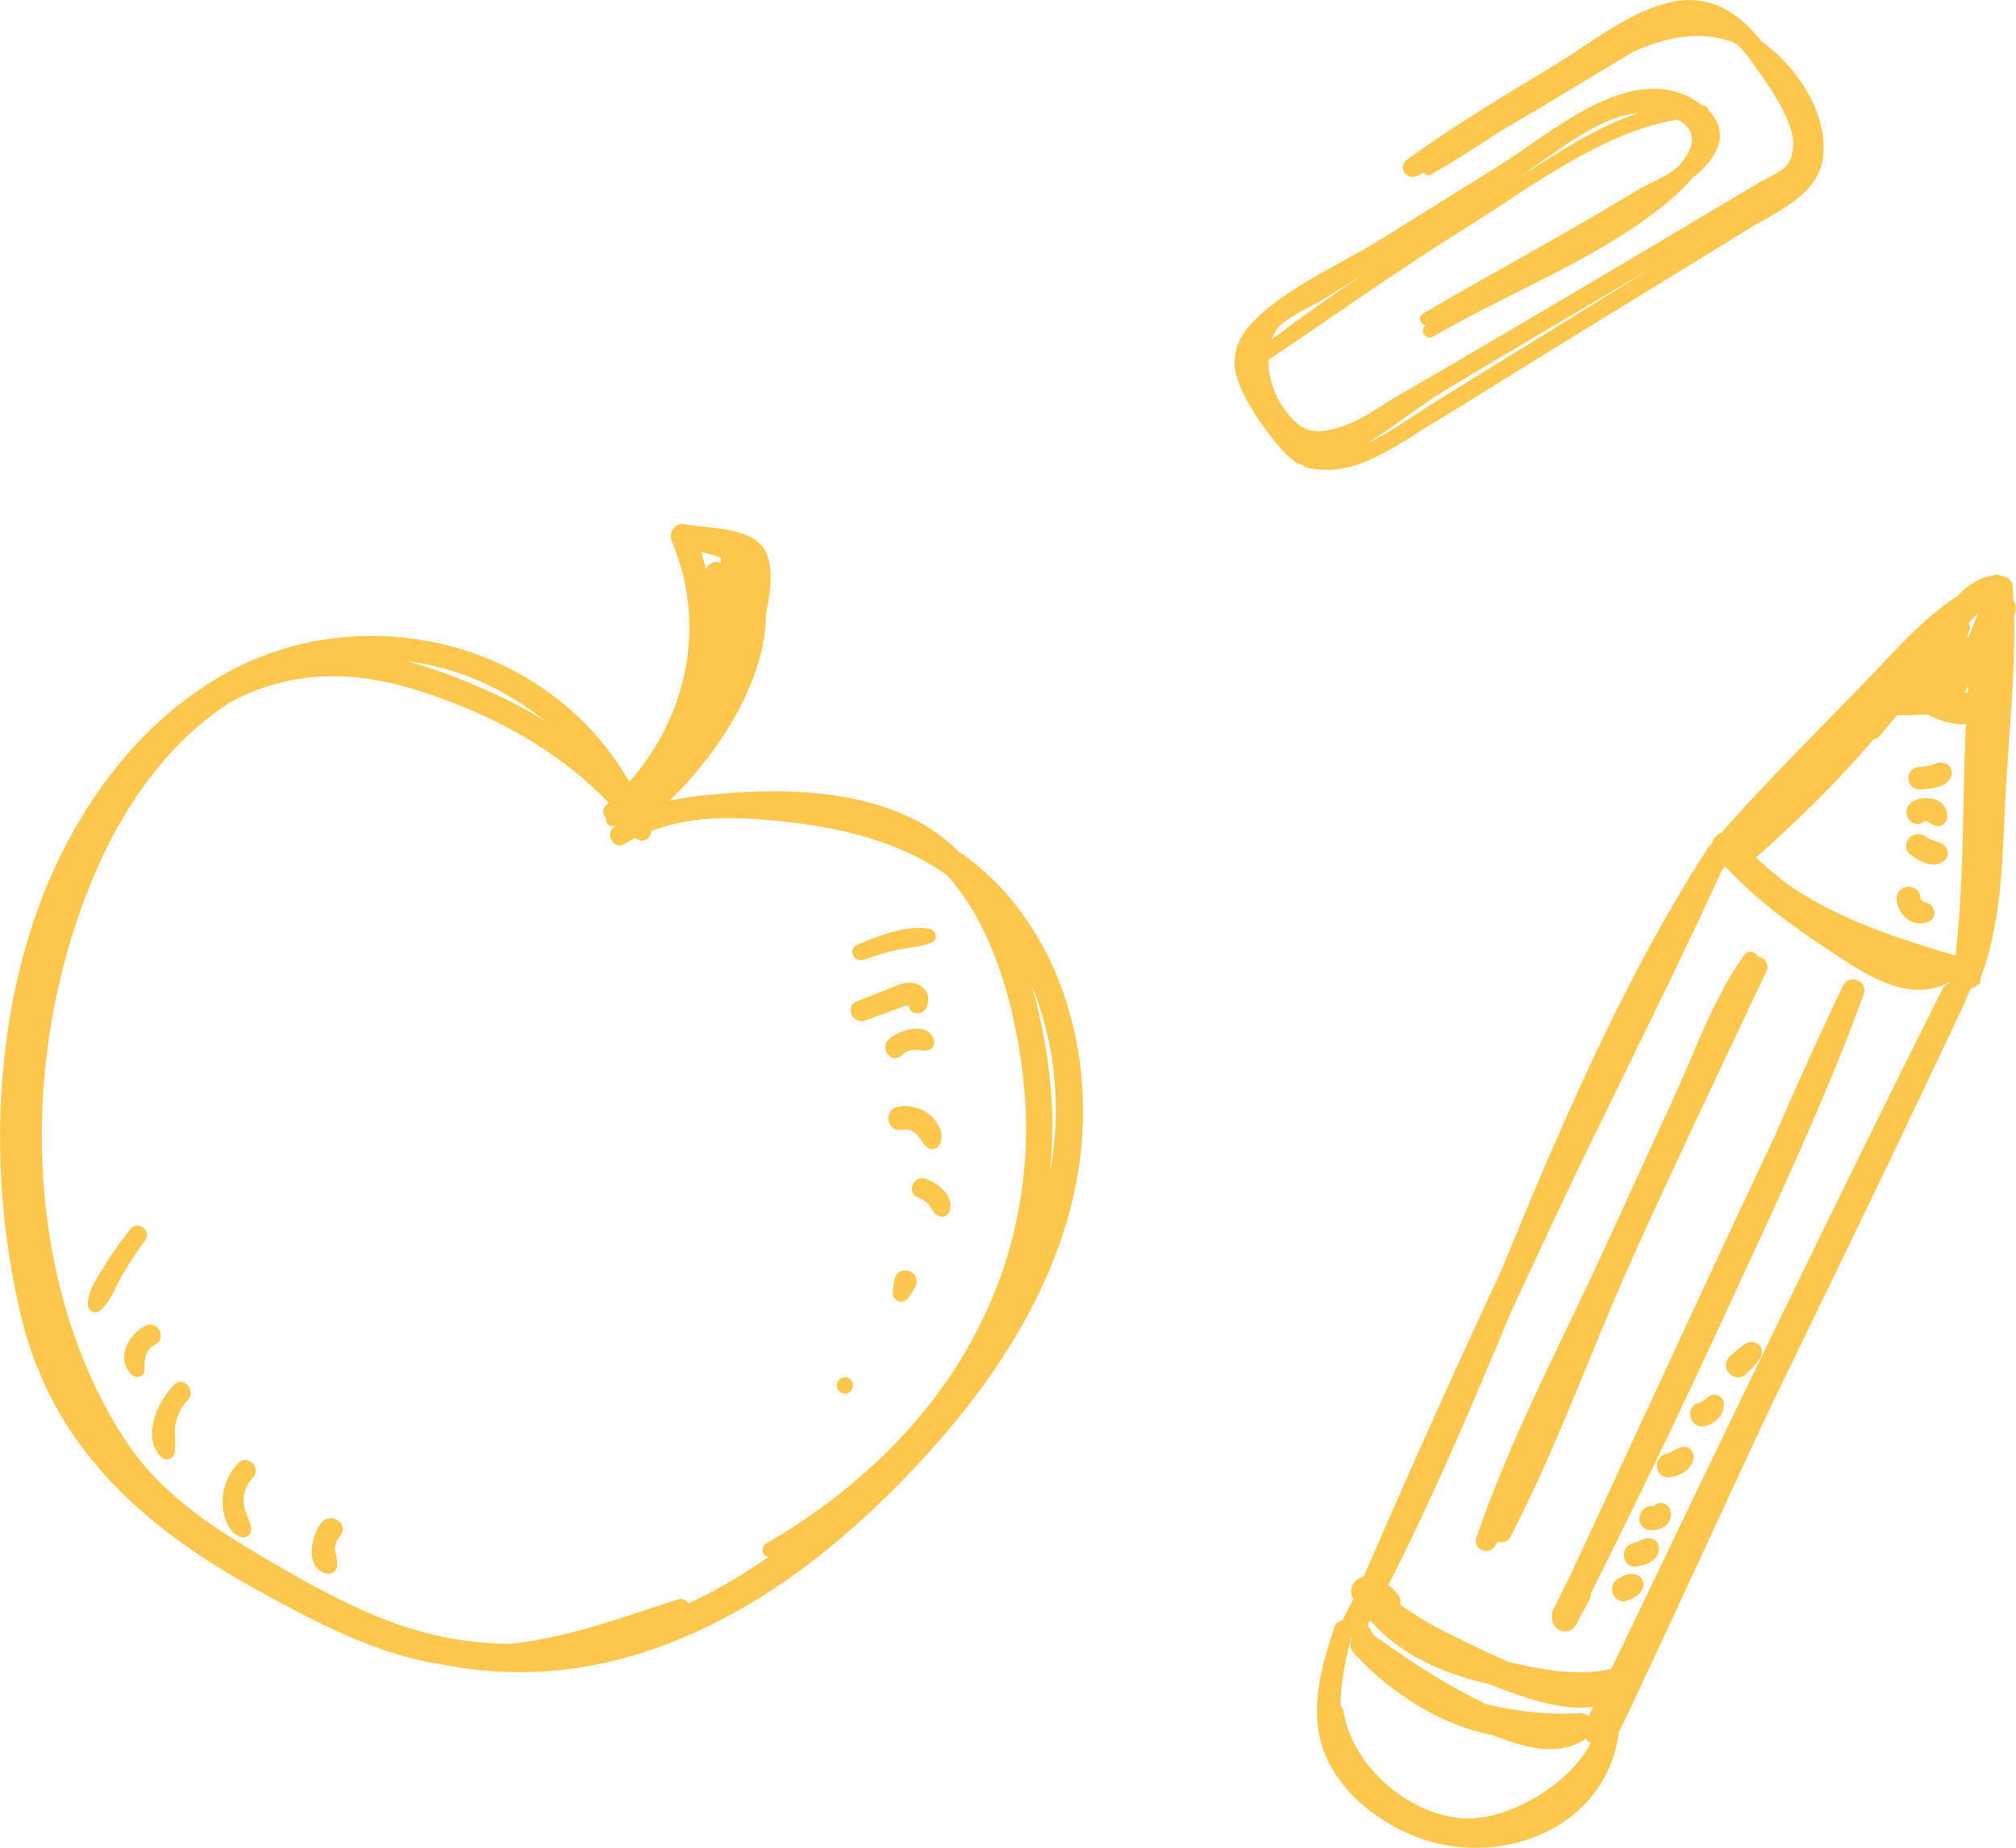 <svg width="108" height="99" viewBox="0 0 108 99" fill="none" xmlns="http://www.w3.org/2000/svg">
<g clip-path="url(#clip0_64_5861)">
<path d="M86.698 92.959C86.702 92.933 86.702 92.912 86.698 92.894C88.166 89.791 89.634 86.627 91.052 83.564L91.106 83.445C92.404 80.633 93.749 77.727 95.098 74.868C99.113 66.641 102.348 59.902 105.284 53.661C105.313 53.603 105.331 53.537 105.342 53.468L105.576 52.974C105.731 52.941 105.865 52.853 105.959 52.726L106.067 52.773L106.106 52.388C107.12 49.686 107.25 46.801 107.372 44.001L107.423 42.906C107.473 41.877 107.549 40.815 107.625 39.742C107.784 37.491 107.946 35.167 107.906 32.922C107.921 32.89 107.935 32.861 107.95 32.828C108.033 32.613 108 32.37 107.863 32.184L107.856 32.024C107.849 31.828 107.838 31.628 107.827 31.428C107.813 31.26 107.733 31.108 107.596 30.998C107.495 30.926 107.38 30.882 107.264 30.878C107.138 30.813 107.008 30.788 106.882 30.806C106.117 30.915 105.49 31.268 104.858 31.944C103.354 32.908 102.092 34.243 100.873 35.534C100.631 35.788 100.39 36.043 100.152 36.294C99.434 37.04 98.709 37.782 97.98 38.523L97.832 38.676C95.957 40.589 94.016 42.568 92.227 44.612C92.227 44.612 92.227 44.612 92.224 44.619C92.115 44.648 92.014 44.71 91.928 44.797C91.816 44.91 91.74 45.052 91.712 45.205C91.636 45.252 91.575 45.318 91.524 45.394C86.785 52.719 83.383 60.92 80.39 68.151C77.825 73.657 75.358 79.153 73.05 84.488C72.83 84.525 72.624 84.663 72.498 84.859C72.332 85.118 72.339 85.423 72.512 85.659L71.986 86.671C71.96 86.718 71.942 86.769 71.928 86.82C71.74 86.838 71.556 86.954 71.488 87.176C70.846 89.155 70.045 91.613 70.972 93.959C71.315 94.828 71.899 95.661 72.664 96.396C73.263 96.974 73.977 97.487 74.77 97.909C75.142 98.109 75.531 98.284 75.928 98.436C78.348 99.367 81.208 99.146 83.391 97.854C85.223 96.771 86.399 95.032 86.702 92.963L86.698 92.959ZM84.62 91.788C83.023 91.89 81.23 91.712 79.603 91.304C79.246 91.13 78.914 90.955 78.608 90.795L78.305 90.635C76.62 89.74 75.023 88.624 73.612 87.634C73.475 87.427 73.36 87.234 73.263 87.049L73.389 86.812C74.694 88.285 76.451 89.318 78.759 89.969C79.131 90.075 79.517 90.177 79.881 90.271L80.343 90.453C81.288 90.813 83.675 91.726 85.353 91.442L85.107 91.951C84.978 91.839 84.804 91.781 84.617 91.791L84.62 91.788ZM72.408 87.784C72.307 88.023 72.307 88.336 72.527 88.576C74.684 90.897 77.335 92.453 79.957 92.97C81.317 93.486 83.362 94.265 84.952 93.159C84.96 93.166 84.963 93.174 84.97 93.181C85.042 93.272 85.125 93.337 85.223 93.381C84.04 95.701 80.537 97.709 78.117 97.407C75.189 97.047 72.433 94.49 71.971 91.708C71.953 91.588 71.899 91.479 71.82 91.399C71.798 90.195 72.09 88.918 72.382 87.736C72.39 87.754 72.397 87.769 72.404 87.787L72.408 87.784ZM105.45 36.767C105.439 36.894 105.428 37.022 105.421 37.145C105.363 37.12 105.309 37.094 105.252 37.065C105.266 37.047 105.281 37.029 105.291 37.007C105.345 36.927 105.4 36.847 105.45 36.763V36.767ZM95.863 47.453C95.29 47.023 94.698 46.529 94.067 45.947C96.429 43.863 98.55 41.735 100.372 39.615C100.494 39.596 100.602 39.538 100.689 39.44C100.981 39.105 101.27 38.756 101.544 38.418L101.63 38.313C101.984 38.342 102.355 38.32 102.741 38.302C102.918 38.291 103.098 38.283 103.275 38.28L103.308 38.298C103.841 38.582 104.426 38.756 105.039 38.811C105.136 38.818 105.23 38.811 105.32 38.782C105.248 40.229 105.216 41.695 105.187 43.117V43.226C105.125 45.849 105.068 48.558 104.765 51.202C101.591 50.267 98.528 49.264 95.867 47.453H95.863ZM105.396 34.097C105.396 34.097 105.389 34.094 105.389 34.09C105.428 33.988 105.468 33.883 105.504 33.781C105.555 33.639 105.544 33.493 105.472 33.37C105.472 33.37 105.472 33.37 105.472 33.366C105.634 33.181 105.789 33.024 105.937 32.89L105.93 32.93C105.789 33.337 105.627 33.745 105.443 34.148C105.428 34.13 105.414 34.112 105.396 34.097ZM92.39 46.409C92.411 46.423 92.429 46.438 92.451 46.449C94.139 48.264 96.09 49.686 98.507 51.264C100.029 52.261 102.326 53.759 104.397 52.635C104.429 52.642 104.465 52.646 104.498 52.653C104.307 52.693 104.144 52.821 104.051 53.014C98.218 64.645 92.797 75.916 86.319 89.427C86.28 89.427 86.243 89.435 86.204 89.442C84.559 89.82 82.644 89.475 80.848 89.056C80.115 88.747 79.517 88.456 79.261 88.333L78.741 88.082C77.515 87.493 76.126 86.823 75.001 85.961C75.008 85.929 75.015 85.896 75.019 85.859C75.033 85.696 74.983 85.536 74.878 85.409C74.795 85.31 74.716 85.223 74.633 85.143C74.55 85.063 74.464 84.99 74.377 84.928C76.775 80.222 78.828 75.374 80.895 70.413C81.634 68.809 82.381 67.205 83.131 65.605C84.451 62.79 85.832 59.968 87.167 57.24L87.192 57.192C88.866 53.774 90.597 50.235 92.188 46.751C92.252 46.649 92.314 46.543 92.375 46.438L92.206 46.336L92.382 46.423C92.382 46.423 92.39 46.412 92.39 46.409Z" fill="#FDC64D"/>
<path d="M89.699 58.749C88.483 61.386 87.271 64.026 86.063 66.667C85.414 68.089 84.721 69.536 84.047 70.94L83.989 71.06C82.225 74.734 80.404 78.531 79.091 82.404C79.026 82.601 79.069 82.797 79.217 82.939C79.261 82.979 79.308 83.015 79.365 83.044C79.596 83.153 79.935 83.113 80.097 82.83C80.141 82.753 80.184 82.677 80.227 82.597C80.252 82.604 80.278 82.612 80.303 82.619C80.555 82.673 80.804 82.557 80.92 82.335C82.478 79.338 83.798 76.134 85.071 73.035L85.093 72.981C85.89 71.035 86.72 69.023 87.592 67.096C89.771 62.284 92.076 57.429 94.305 52.73L94.637 52.035C94.781 51.733 94.619 51.438 94.388 51.315C94.319 51.282 94.247 51.26 94.171 51.257C94.132 51.166 94.056 51.089 93.955 51.035C93.778 50.951 93.576 51.002 93.457 51.158C92.256 52.799 91.409 54.785 90.579 56.727C90.308 57.363 90.002 58.083 89.695 58.745L89.699 58.749Z" fill="#FDC64D"/>
<path d="M95.141 60.731C92.458 66.416 89.771 72.221 87.174 77.829L86.954 78.305C86.045 80.269 85.136 82.23 84.227 84.186L83.935 84.775C83.693 85.266 83.448 85.757 83.206 86.252C83.141 86.383 83.116 86.525 83.141 86.674C83.134 86.874 83.214 87.067 83.358 87.205C83.405 87.252 83.463 87.292 83.52 87.325C83.56 87.347 83.6 87.361 83.639 87.376C83.957 87.478 84.278 87.343 84.436 87.041L85.14 85.725C85.197 85.619 85.223 85.507 85.219 85.39C87.719 80.397 90.207 75.214 92.613 69.987L93.54 67.98C95.747 63.201 98.031 58.261 99.848 53.242C99.949 52.966 99.816 52.671 99.524 52.53C99.26 52.417 98.9 52.475 98.741 52.799C97.457 55.461 96.249 58.185 95.138 60.727L95.141 60.731Z" fill="#FDC64D"/>
<path d="M86.723 84.568L86.658 84.608C86.334 84.801 86.301 85.179 86.435 85.452C86.471 85.525 86.517 85.587 86.568 85.637C86.608 85.674 86.651 85.707 86.701 85.732C86.857 85.816 87.033 85.819 87.199 85.75L87.271 85.717C87.538 85.605 87.906 85.452 88.029 85.03C88.119 84.725 87.913 84.463 87.661 84.368C87.289 84.234 86.95 84.437 86.723 84.572V84.568Z" fill="#FDC64D"/>
<path d="M87.798 82.572C87.708 82.612 87.628 82.648 87.556 82.659C87.318 82.695 87.134 82.848 87.044 83.07C86.957 83.295 86.99 83.553 87.131 83.728C87.149 83.75 87.163 83.768 87.185 83.786C87.221 83.823 87.26 83.852 87.307 83.874C87.416 83.932 87.545 83.95 87.679 83.932C88.718 83.768 88.876 83.244 88.876 82.946C88.876 82.699 88.678 82.462 88.44 82.43C88.18 82.393 87.975 82.488 87.798 82.568V82.572Z" fill="#FDC64D"/>
<path d="M87.975 80.931C87.823 81.124 87.78 81.39 87.867 81.608C87.899 81.688 87.946 81.757 88.004 81.815C88.04 81.852 88.083 81.881 88.13 81.906C88.195 81.942 88.267 81.964 88.346 81.975C88.714 82.026 89.093 81.902 89.309 81.666C89.486 81.47 89.551 81.211 89.49 80.935C89.461 80.804 89.371 80.688 89.241 80.608L89.208 80.589C89.068 80.517 88.909 80.509 88.779 80.568C88.732 80.586 88.682 80.618 88.631 80.648C88.602 80.666 88.555 80.698 88.581 80.702C88.346 80.662 88.123 80.749 87.975 80.931Z" fill="#FDC64D"/>
<path d="M89.623 77.745C89.511 77.811 89.414 77.869 89.317 77.883C89.071 77.927 88.873 78.084 88.797 78.302C88.718 78.516 88.765 78.771 88.909 78.945C88.923 78.96 88.934 78.975 88.952 78.989C88.992 79.029 89.039 79.062 89.089 79.087C89.223 79.156 89.378 79.178 89.54 79.145C90.132 79.029 90.727 78.64 90.723 78.029C90.723 77.88 90.655 77.742 90.532 77.636C90.42 77.542 90.283 77.502 90.142 77.523C89.933 77.56 89.771 77.654 89.627 77.742L89.623 77.745Z" fill="#FDC64D"/>
<path d="M92.061 74.774C91.877 74.69 91.654 74.723 91.495 74.858L91.456 74.89C91.293 75.025 91.167 75.13 91.005 75.17C90.824 75.214 90.684 75.323 90.604 75.476C90.539 75.607 90.521 75.76 90.557 75.909C90.59 76.043 90.655 76.159 90.749 76.251C90.792 76.29 90.839 76.327 90.893 76.356C91.03 76.429 91.181 76.447 91.34 76.407C91.856 76.283 92.368 75.865 92.35 75.218C92.346 75.039 92.245 74.876 92.061 74.774Z" fill="#FDC64D"/>
<path d="M92.664 73.599C92.711 73.643 92.765 73.683 92.822 73.715C92.862 73.737 92.905 73.755 92.956 73.77C93.176 73.832 93.407 73.77 93.569 73.599L93.684 73.483C93.912 73.25 94.15 73.013 94.323 72.704C94.442 72.493 94.413 72.246 94.247 72.075C94.085 71.911 93.796 71.846 93.576 71.962C93.277 72.119 93.035 72.344 92.797 72.562L92.656 72.693C92.487 72.846 92.422 73.057 92.469 73.272C92.498 73.395 92.566 73.512 92.66 73.603L92.664 73.599Z" fill="#FDC64D"/>
<path d="M104.519 41.608C104.574 41.458 104.57 41.309 104.512 41.182C104.455 41.055 104.343 40.953 104.195 40.902C103.935 40.811 103.73 40.891 103.56 40.956C103.52 40.971 103.477 40.989 103.434 41C103.239 41.058 103.037 41.087 102.799 41.095C102.586 41.102 102.406 41.215 102.308 41.393C102.204 41.589 102.215 41.829 102.33 42.019C102.355 42.062 102.388 42.099 102.42 42.135C102.456 42.171 102.5 42.2 102.547 42.226C102.633 42.273 102.738 42.295 102.842 42.291C103.51 42.27 104.307 42.171 104.523 41.604L104.519 41.608Z" fill="#FDC64D"/>
<path d="M103.592 44.208C103.737 44.285 103.899 44.285 104.043 44.208C104.202 44.121 104.306 43.954 104.317 43.768C104.339 43.404 104.169 43.099 103.859 42.921L103.83 42.906C103.39 42.673 102.752 42.721 102.377 43.012C102.067 43.252 102.077 43.659 102.265 43.91C102.287 43.939 102.308 43.965 102.334 43.99C102.373 44.026 102.416 44.059 102.463 44.084C102.658 44.19 102.882 44.168 103.069 44.026C103.145 43.968 103.196 43.972 103.477 44.143L103.592 44.212V44.208Z" fill="#FDC64D"/>
<path d="M103.152 44.827C102.835 44.579 102.438 44.696 102.24 44.95C102.139 45.081 102.092 45.237 102.11 45.387C102.128 45.517 102.189 45.641 102.29 45.736C102.305 45.75 102.323 45.765 102.341 45.779C102.427 45.849 102.608 45.983 102.824 46.096C103.553 46.481 103.971 46.3 104.195 46.078C104.357 45.918 104.411 45.605 104.242 45.394C104.054 45.157 103.852 45.11 103.646 45.059C103.445 45.005 103.286 44.928 103.152 44.827Z" fill="#FDC64D"/>
<path d="M102.211 47.511C102.038 47.518 101.872 47.594 101.76 47.718C101.652 47.838 101.598 47.998 101.605 48.172C101.623 48.529 101.789 48.882 102.045 49.129C102.114 49.194 102.193 49.256 102.272 49.304L102.334 49.34C102.658 49.514 103.023 49.522 103.354 49.362C103.546 49.271 103.654 49.082 103.632 48.867C103.611 48.634 103.445 48.434 103.232 48.383C102.893 48.296 102.882 48.161 102.882 48.114C102.86 47.703 102.521 47.5 102.211 47.514V47.511Z" fill="#FDC64D"/>
<path d="M57.984 60.706C58.344 54.566 55.892 48.849 51.589 45.783C51.546 45.75 51.499 45.725 51.452 45.696C51.416 45.674 51.38 45.652 51.362 45.641C50.734 45.019 50.106 44.535 49.443 44.157C46.723 42.615 42.94 42.08 38.204 42.571C37.627 42.608 37.068 42.677 36.545 42.779C36.31 42.812 36.083 42.855 35.859 42.895C38.492 40.393 41.05 36.41 41.032 32.893C41.273 31.762 41.483 30.351 40.967 29.464C40.404 28.496 38.857 28.34 37.616 28.212C37.255 28.176 36.913 28.14 36.639 28.089C36.429 28.049 36.231 28.125 36.094 28.3C35.935 28.5 35.892 28.783 35.986 29.005C37.822 33.301 36.949 38.221 33.713 41.891C31.582 38.149 27.881 35.447 23.538 34.475C18.965 33.45 14.218 34.399 10.521 37.076C7.062 39.418 4.043 43.448 2.24 48.14C-0.26 54.639 -0.685 62.71 1.071 70.278C2.528 76.559 6.442 81.157 13.757 85.179C15.574 86.179 17.681 87.336 19.928 88.176C21.176 88.642 22.467 89.009 23.78 89.198C27.358 89.893 30.954 89.667 34.467 88.533C39.621 86.867 44.483 83.513 49.331 78.28C54.734 72.45 57.645 66.536 57.987 60.706H57.984ZM37.829 30.526C37.753 30.198 37.666 29.886 37.569 29.58C37.93 29.653 38.294 29.744 38.611 29.882C38.619 29.98 38.619 30.075 38.622 30.173C38.489 30.107 38.337 30.096 38.193 30.144C38.013 30.198 37.883 30.337 37.829 30.522V30.526ZM56.256 62.757C56.415 61.12 56.415 59.505 56.256 57.934C56.123 56.61 55.841 54.748 55.246 52.737C56.162 54.945 56.624 57.44 56.556 59.931C56.53 60.858 56.429 61.804 56.256 62.757ZM26.16 37.025C25.41 36.69 24.693 36.396 24.004 36.141C23.239 35.854 22.51 35.617 21.814 35.425C24.473 35.756 27.019 36.861 29.201 38.633C28.281 38.054 27.275 37.523 26.16 37.029V37.025ZM40.884 83.208C40.934 83.314 41.035 83.408 41.172 83.426C39.845 84.339 38.565 85.096 37.273 85.721C37.165 85.772 37.057 85.823 36.952 85.87L36.887 85.899C36.772 85.732 36.556 85.616 36.299 85.699C35.831 85.852 35.362 86.005 34.896 86.161C32.418 86.983 29.858 87.831 27.261 88.078C25.143 88.052 23.08 87.678 21.125 86.965C21.068 86.943 21.01 86.921 20.952 86.9C18.381 85.939 16 84.568 13.587 83.128C11.073 81.629 8.509 79.88 6.77 77.254C1.374 69.096 0.739 56.763 5.187 46.565C6.896 42.644 9.356 39.556 12.296 37.647C15.344 35.992 18.698 35.792 22.547 37.043C23.012 37.192 23.463 37.352 23.906 37.516C27.47 38.847 30.326 40.651 32.61 43.011C32.61 43.011 32.602 43.015 32.602 43.019C32.563 43.059 32.523 43.095 32.483 43.132C32.368 43.233 32.307 43.368 32.314 43.506C32.321 43.623 32.375 43.735 32.462 43.819C32.44 43.932 32.469 44.055 32.541 44.143C32.624 44.245 32.75 44.288 32.891 44.263C32.923 44.255 32.959 44.248 32.995 44.245C32.956 44.27 32.92 44.299 32.88 44.325C32.628 44.514 32.642 44.834 32.79 45.056C32.952 45.296 33.219 45.368 33.446 45.223C33.641 45.099 33.843 44.997 34.045 44.892C34.189 45.059 34.402 45.074 34.561 45.012C34.734 44.943 34.896 44.765 34.886 44.521C36.981 43.714 39.246 43.775 40.995 43.924C43.852 44.164 47.52 44.706 50.514 46.739C50.561 46.772 50.604 46.805 50.648 46.838C50.687 46.867 50.723 46.896 50.745 46.907C54.132 50.657 54.792 57.018 54.914 58.876C55.546 68.529 50.496 77.21 41.057 82.695C40.837 82.823 40.815 83.048 40.887 83.204L40.884 83.208Z" fill="#FDC64D"/>
<path d="M48.758 50.769C49.14 50.711 49.533 50.653 49.904 50.504C50.06 50.442 50.146 50.304 50.132 50.144C50.114 49.958 49.977 49.805 49.793 49.765C48.545 49.529 46.961 50.191 45.915 50.627C45.699 50.718 45.605 50.933 45.692 51.155C45.739 51.275 45.836 51.377 45.962 51.424C46.052 51.457 46.157 51.46 46.265 51.424C46.896 51.191 47.542 51.006 48.191 50.867C48.379 50.827 48.57 50.798 48.761 50.769H48.758Z" fill="#FDC64D"/>
<path d="M48.804 54.166C48.898 54.257 49.028 54.301 49.165 54.286L49.255 54.279C49.414 54.264 49.558 54.148 49.641 53.966C49.782 53.646 49.757 53.315 49.569 53.057C49.36 52.766 48.985 52.613 48.592 52.661C48.285 52.693 47.989 52.821 47.701 52.944C47.614 52.981 47.528 53.017 47.441 53.05L45.901 53.65C45.576 53.777 45.522 54.083 45.605 54.312C45.663 54.472 45.789 54.614 45.959 54.675C46.074 54.719 46.208 54.723 46.348 54.675L47.809 54.148C47.838 54.137 47.881 54.119 47.942 54.094C48.426 53.89 48.613 53.85 48.685 53.857C48.685 53.977 48.729 54.086 48.808 54.166H48.804Z" fill="#FDC64D"/>
<path d="M49.233 56.269C49.403 56.29 49.583 56.312 49.792 56.243C49.883 56.21 49.955 56.148 49.998 56.054C50.052 55.945 50.056 55.803 50.013 55.679C49.912 55.396 49.699 55.206 49.396 55.141C48.772 54.999 47.928 55.377 47.592 55.712C47.34 55.967 47.401 56.33 47.603 56.538C47.661 56.599 47.729 56.639 47.798 56.669C47.968 56.73 48.151 56.69 48.299 56.548C48.512 56.341 48.743 56.239 49.003 56.247C49.082 56.247 49.158 56.261 49.233 56.269Z" fill="#FDC64D"/>
<path d="M49.681 61.484C49.713 61.51 49.746 61.528 49.785 61.542C49.858 61.568 49.94 61.575 50.023 61.56C50.142 61.539 50.247 61.473 50.305 61.379C50.669 60.789 50.218 60.08 49.825 59.749C49.345 59.346 48.693 59.182 48.079 59.309C47.686 59.393 47.545 59.746 47.607 60.055C47.664 60.335 47.903 60.608 48.299 60.531C48.584 60.477 48.844 60.549 49.086 60.76C49.19 60.851 49.27 60.968 49.352 61.091C49.446 61.23 49.54 61.375 49.684 61.488L49.681 61.484Z" fill="#FDC64D"/>
<path d="M48.884 63.521C48.808 63.75 48.873 64.044 49.183 64.161C49.19 64.161 49.194 64.165 49.201 64.168C49.439 64.252 49.623 64.376 49.767 64.561C49.811 64.619 49.847 64.677 49.883 64.732C49.966 64.863 50.052 64.997 50.197 65.106C50.229 65.132 50.265 65.15 50.301 65.165C50.392 65.198 50.496 65.201 50.597 65.168C50.734 65.125 50.831 65.023 50.875 64.896C50.954 64.637 50.929 64.376 50.795 64.117C50.55 63.641 49.991 63.284 49.569 63.154C49.237 63.048 48.97 63.263 48.887 63.517L48.884 63.521Z" fill="#FDC64D"/>
<path d="M48.35 68.082C48.119 68.136 47.96 68.322 47.913 68.591C47.877 68.809 47.838 69.031 47.827 69.256C47.816 69.464 47.931 69.642 48.123 69.715C48.314 69.787 48.516 69.725 48.642 69.562C48.776 69.387 48.887 69.198 49.006 68.998C49.143 68.762 49.143 68.518 49.003 68.325C48.858 68.125 48.588 68.027 48.35 68.082Z" fill="#FDC64D"/>
<path d="M45.414 73.817C45.151 73.719 44.938 73.875 44.862 74.083C44.822 74.188 44.822 74.301 44.858 74.399C44.902 74.512 44.988 74.599 45.111 74.646C45.374 74.745 45.587 74.588 45.663 74.381C45.702 74.275 45.702 74.163 45.666 74.064C45.623 73.952 45.536 73.865 45.414 73.817Z" fill="#FDC64D"/>
<path d="M7.679 65.783C7.481 65.63 7.178 65.612 6.976 65.867C6.38 66.627 5.922 67.278 5.533 67.925C5.486 68.002 5.439 68.082 5.389 68.158C5.071 68.671 4.711 69.253 4.7 69.871C4.7 70.042 4.793 70.198 4.945 70.271C4.956 70.278 4.97 70.282 4.981 70.286C5.114 70.337 5.255 70.311 5.367 70.217C5.76 69.882 5.998 69.402 6.225 68.94C6.319 68.754 6.406 68.576 6.5 68.409C6.882 67.743 7.311 67.085 7.773 66.452C7.964 66.19 7.856 65.921 7.675 65.783H7.679Z" fill="#FDC64D"/>
<path d="M7.823 71.028C7.257 71.268 6.785 71.864 6.676 72.472C6.593 72.93 6.727 73.352 7.051 73.661C7.091 73.697 7.142 73.73 7.196 73.748C7.308 73.788 7.437 73.792 7.542 73.741C7.668 73.683 7.74 73.566 7.733 73.417C7.708 72.672 7.885 72.239 8.289 72.057C8.613 71.912 8.671 71.581 8.563 71.33C8.451 71.064 8.159 70.879 7.823 71.02V71.028Z" fill="#FDC64D"/>
<path d="M9.382 76.421C9.454 75.894 9.684 75.41 10.049 75.028C10.301 74.766 10.236 74.395 10.027 74.188C9.858 74.017 9.576 73.952 9.335 74.188C8.75 74.766 8.152 75.847 8.144 76.792C8.141 77.305 8.296 77.727 8.617 78.054C8.667 78.105 8.725 78.145 8.79 78.167C8.88 78.2 8.978 78.203 9.068 78.174C9.223 78.123 9.331 77.993 9.36 77.822C9.4 77.571 9.389 77.32 9.374 77.08C9.363 76.854 9.353 76.639 9.382 76.421Z" fill="#FDC64D"/>
<path d="M13.259 81.255C13.158 80.997 13.064 80.757 13.053 80.48C13.035 79.975 13.216 79.513 13.584 79.116C13.796 78.887 13.713 78.582 13.522 78.396C13.327 78.211 13.017 78.138 12.797 78.367C12.227 78.956 11.928 79.68 11.928 80.462C11.928 81.193 12.181 82.077 12.88 82.353H12.887C13.024 82.404 13.176 82.379 13.295 82.281C13.418 82.179 13.475 82.022 13.45 81.87C13.41 81.648 13.331 81.444 13.255 81.248L13.259 81.255Z" fill="#FDC64D"/>
<path d="M18.002 83.364C17.98 83.255 17.958 83.153 17.951 83.044C17.937 82.768 18.023 82.531 18.222 82.295C18.467 82.004 18.37 81.691 18.164 81.513C17.922 81.302 17.508 81.259 17.244 81.56C16.851 82.008 16.566 82.99 16.772 83.637C16.869 83.946 17.067 84.161 17.349 84.266C17.389 84.281 17.432 84.296 17.479 84.306C17.619 84.339 17.756 84.317 17.861 84.248C17.962 84.179 18.027 84.074 18.052 83.935C18.085 83.725 18.049 83.543 18.009 83.368L18.002 83.364Z" fill="#FDC64D"/>
<path d="M75.816 23.262C78.799 21.444 81.76 19.582 84.736 17.752C87.711 15.919 90.698 14.104 93.67 12.264C95.08 11.391 97.298 10.489 97.63 8.627C98.038 6.332 96.44 3.713 94.37 2.222C93.251 0.811 91.838 -0.211 89.959 0.04C87.639 0.349 85.475 2.139 83.542 3.324C80.804 5.005 77.987 6.652 75.387 8.547C74.842 8.943 75.358 9.704 75.942 9.416C76.058 9.362 76.166 9.296 76.281 9.242C76.346 9.365 76.49 9.442 76.653 9.351C77.922 8.634 79.16 7.83 80.393 7.016C82.514 5.794 84.609 4.51 86.691 3.255C86.958 3.095 87.225 2.935 87.495 2.782C87.509 2.775 87.524 2.768 87.538 2.76C89.414 1.906 91.344 1.615 92.985 2.328C93.266 2.564 93.537 2.862 93.8 3.237C94.579 4.346 96.151 6.434 96.065 7.823C95.986 9.118 95.279 9.173 94.2 9.809C93.226 10.384 92.256 10.958 91.286 11.54C89.345 12.697 87.405 13.853 85.461 15.003C81.894 17.108 78.33 19.225 74.741 21.291C73.944 21.749 73.143 22.371 72.292 22.702C70.517 23.397 69.724 23.244 68.747 21.848C68.285 21.189 67.942 20.229 67.942 19.291C71.463 16.93 74.9 14.464 78.503 12.224C81.861 10.133 85.803 7.074 89.854 6.408C90.665 6.808 91.04 7.558 90.056 8.754C89.547 9.373 88.404 9.773 87.701 10.202C83.917 12.504 80.022 14.577 76.209 16.818C75.939 16.978 76.094 17.396 76.361 17.414C76.032 17.72 76.382 18.269 76.797 18.025C80.866 15.643 85.573 13.904 89.244 10.911C89.645 10.584 90.193 10.089 90.673 9.533C92.014 8.503 92.725 7.103 91.524 5.921C91.513 5.805 91.455 5.692 91.311 5.674C91.282 5.67 91.257 5.674 91.228 5.666C91.03 5.514 90.806 5.365 90.536 5.223C87.141 3.451 83.03 7.183 80.386 8.827C78.243 10.162 76.105 11.493 73.962 12.828C71.823 14.159 69.021 15.352 67.228 17.141C66.514 17.854 66.07 18.629 66.153 19.669C66.261 21.033 67.924 23.306 68.801 24.23C69.172 24.623 69.457 24.845 69.818 24.928C69.854 24.986 69.908 25.034 69.984 25.048C72.202 25.572 73.977 24.397 75.827 23.27L75.816 23.262ZM87.149 6.15C87.333 6.107 87.538 6.081 87.751 6.067C85.338 6.852 83.004 8.492 80.974 9.758C82.81 8.612 85.024 6.641 87.145 6.154L87.149 6.15ZM68.415 17.61C68.801 17.058 70.344 16.381 70.882 16.047C71.628 15.581 72.375 15.115 73.122 14.65C71.412 15.777 69.746 16.967 68.119 18.196C68.195 17.989 68.285 17.792 68.415 17.607V17.61ZM77.241 21.018C80.938 18.793 84.66 16.603 88.382 14.421C86.536 15.566 84.689 16.716 82.838 17.858C80.959 19.018 79.08 20.175 77.201 21.335C75.964 22.099 74.647 23.081 73.255 23.742C74.673 22.859 76.087 21.717 77.241 21.022V21.018Z" fill="#FDC64D"/>
</g>
<defs>
<clipPath id="clip0_64_5861">
<rect width="108" height="99" fill="white"/>
</clipPath>
</defs>
</svg>
